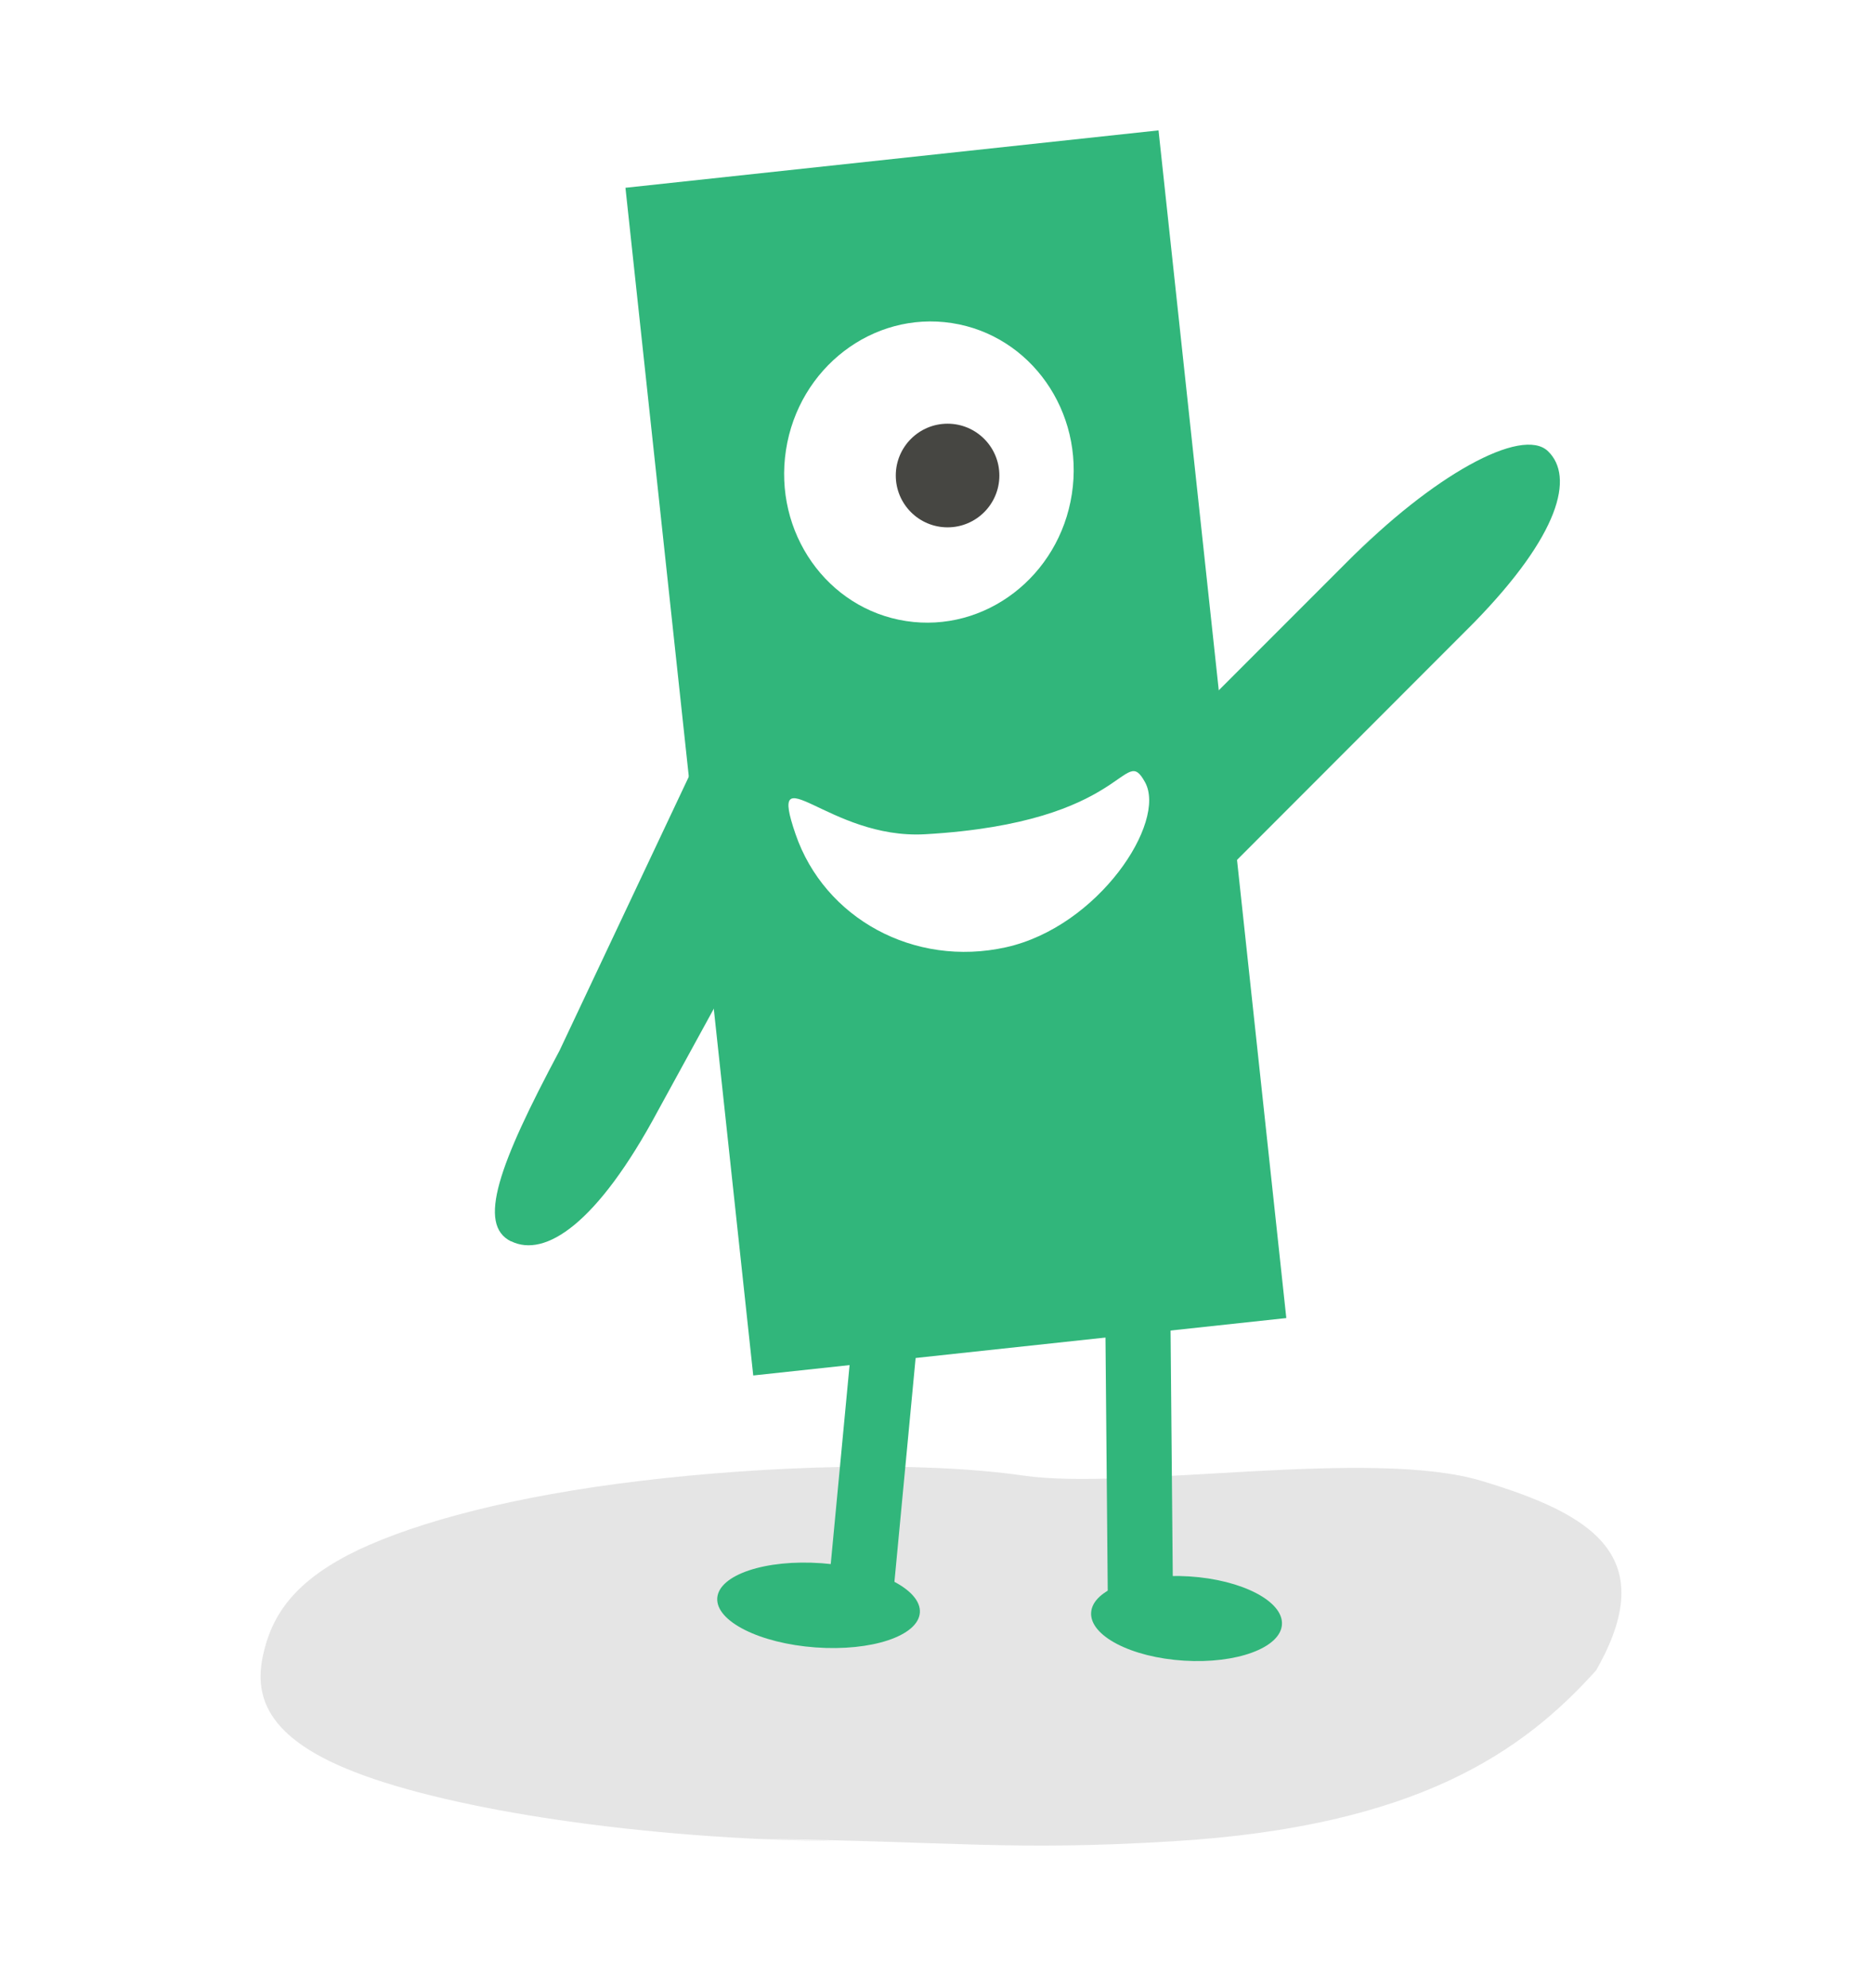 <svg width="115" height="122" viewBox="0 0 115 122" fill="none" xmlns="http://www.w3.org/2000/svg">
<rect width="115" height="122" fill="white"/>
<path opacity="0.6" d="M51.504 112.99C39.384 112.861 27.74 111.06 21.786 108.742C15.824 106.44 15.619 103.605 16.234 101.214C16.85 98.807 18.358 96.86 21.983 95.115C25.682 93.371 31.57 91.804 39.237 90.883C46.978 89.946 56.491 89.631 62.863 90.552C69.234 91.473 84.219 88.823 91 90.883C97.781 92.927 102 95.5 98 102.5C93.5 107.5 87 112.084 72 112.99C62 113.595 58.62 112.988 46.5 112.843L51.504 112.99Z" fill="#D4D4D4"/>
<path d="M38.402 11.523L46.248 84.405L78.978 80.882L71.132 8L38.402 11.523Z" fill="#31B67B"/>
<path d="M71.852 79.475L67.852 79.511L68.031 99.51L72.031 99.475L71.852 79.475Z" fill="#31B67B"/>
<path d="M52.759 77.475L50.852 97.611L54.83 97.988L56.737 77.852L52.759 77.475Z" fill="#31B67B"/>
<path d="M72.69 101.905C75.925 102.108 78.621 101.115 78.71 99.687C78.8 98.26 76.249 96.938 73.014 96.735C69.778 96.533 67.083 97.526 66.994 98.953C66.904 100.381 69.455 101.702 72.69 101.905Z" fill="#31B67B"/>
<path d="M56.478 98.96C56.581 97.533 53.881 96.175 50.446 95.926C47.011 95.677 44.143 96.632 44.039 98.059C43.936 99.485 46.637 100.844 50.072 101.093C53.506 101.342 56.375 100.387 56.478 98.96Z" fill="#31B67B"/>
<path d="M31.378 76.177C29.287 75.153 30.606 71.493 34.352 64.475L42.852 46.475L50.546 49.634L40.394 68.166C36.66 75.126 33.463 77.191 31.386 76.171L31.378 76.177Z" fill="#31B67B"/>
<path d="M95.051 27.694C96.662 29.258 95.774 32.806 90.502 38.206L74.71 54.009L72.196 44.995L84.75 32.44L82.667 34.541C87.918 29.2 93.45 26.131 95.051 27.694Z" fill="#31B67B"/>
<path d="M48.848 51.193C50.621 56.34 56.108 59.387 61.773 58.127C67.437 56.866 71.659 50.458 70.303 47.998C68.951 45.547 69.352 50.475 56.803 51.193C50.852 51.533 47.08 46.055 48.848 51.193Z" fill="white"/>
<path d="M65.811 30.317C66.588 25.267 63.288 20.57 58.44 19.825C53.593 19.079 49.034 22.569 48.258 27.618C47.481 32.667 50.782 37.365 55.629 38.11C60.476 38.855 65.035 35.366 65.811 30.317Z" fill="white"/>
<path d="M58.18 32.36C59.936 32.36 61.36 30.936 61.36 29.18C61.36 27.424 59.936 26 58.18 26C56.424 26 55 27.424 55 29.18C55 30.936 56.424 32.36 58.18 32.36Z" fill="#464642"/>
</svg>
